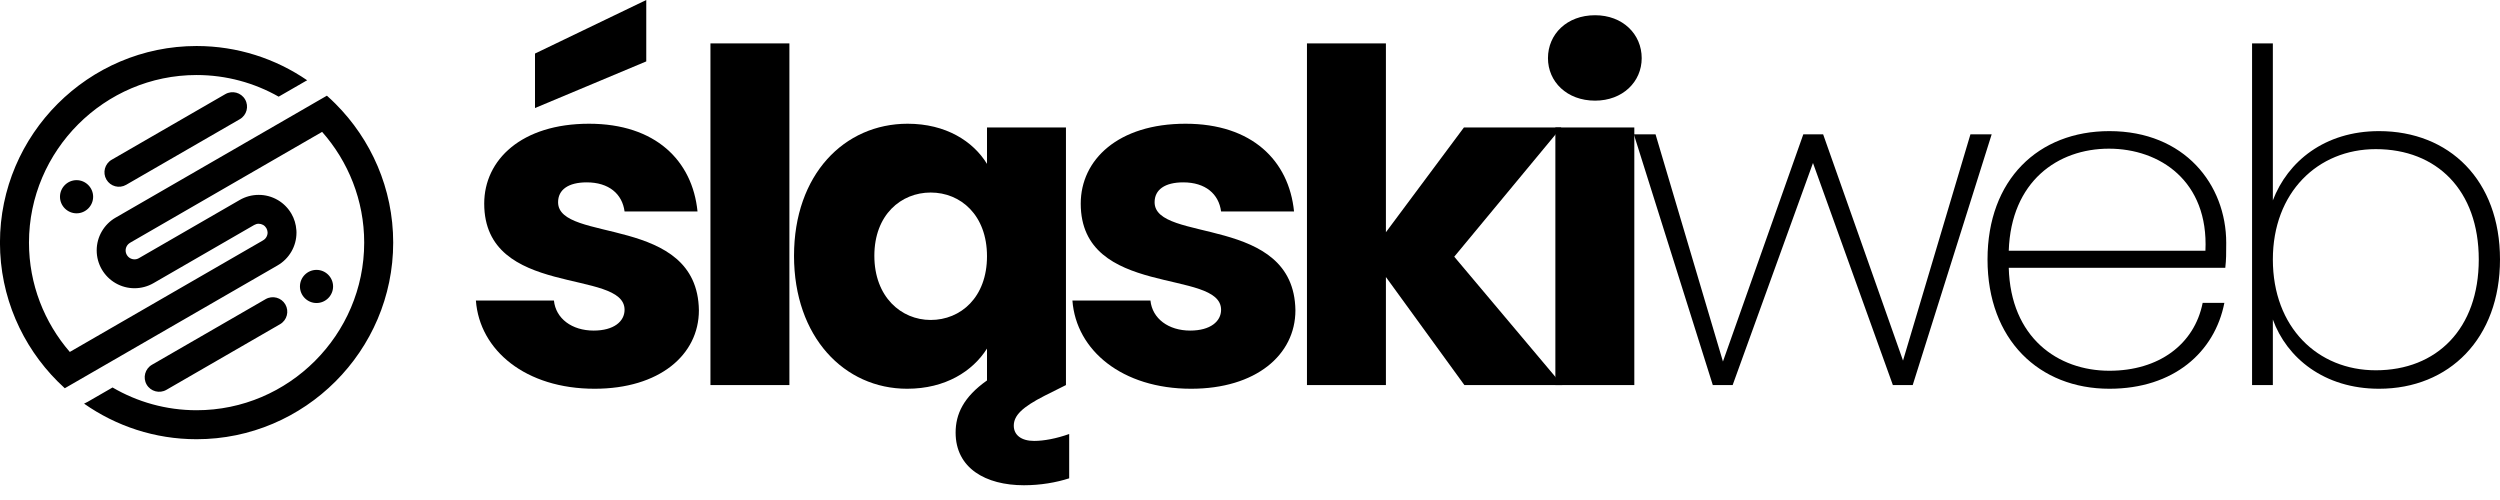 <svg xmlns="http://www.w3.org/2000/svg" xmlns:xlink="http://www.w3.org/1999/xlink" xmlns:serif="http://www.serif.com/" width="100%" height="100%" viewBox="0 0 150 30" xml:space="preserve" style="fill-rule:evenodd;clip-rule:evenodd;stroke-linejoin:round;stroke-miterlimit:2;"><g><g><path d="M41.934,18.616c-0.083,-5.762 -8.449,-4.017 -8.449,-6.482c0,-0.748 0.61,-1.192 1.718,-1.192c1.329,0 2.133,0.693 2.271,1.746l4.377,-0c-0.305,-3.048 -2.521,-5.264 -6.51,-5.264c-4.044,0 -6.288,2.161 -6.288,4.793c-0,5.679 8.421,3.878 8.421,6.371c0,0.693 -0.637,1.247 -1.856,1.247c-1.302,-0 -2.271,-0.721 -2.382,-1.801l-4.682,0c0.222,2.992 2.992,5.291 7.12,5.291c3.878,0 6.26,-2.022 6.26,-4.709Zm-9.834,-15.403l-0,3.269l6.676,-2.798l0,-3.684l-6.676,3.213Z" style="fill-rule:nonzero;"></path><rect x="42.627" y="2.604" width="4.737" height="20.5" style="fill-rule:nonzero;"></rect><path d="M47.641,15.347c-0,4.876 3.019,7.978 6.787,7.978c2.299,0 3.934,-1.053 4.792,-2.41l0,1.912c-1.413,0.997 -1.883,2.022 -1.883,3.13c-0,2.133 1.8,3.158 4.099,3.158c0.998,-0 1.94,-0.166 2.715,-0.416l0,-2.659c-0.775,0.277 -1.523,0.415 -2.105,0.415c-0.776,0 -1.219,-0.36 -1.219,-0.914c0,-0.609 0.499,-1.108 1.856,-1.8l1.274,-0.637l0,-15.458l-4.737,-0l0,2.188c-0.831,-1.357 -2.465,-2.41 -4.764,-2.41c-3.796,0 -6.815,3.047 -6.815,7.923Zm11.579,0.028c0,2.465 -1.579,3.823 -3.379,3.823c-1.773,-0 -3.38,-1.386 -3.38,-3.851c-0,-2.466 1.607,-3.795 3.38,-3.795c1.8,-0 3.379,1.357 3.379,3.823Z" style="fill-rule:nonzero;"></path><path d="M77.725,18.616c-0.083,-5.762 -8.449,-4.017 -8.449,-6.482c0,-0.748 0.61,-1.192 1.718,-1.192c1.329,0 2.133,0.693 2.271,1.746l4.377,-0c-0.305,-3.048 -2.521,-5.264 -6.51,-5.264c-4.044,0 -6.288,2.161 -6.288,4.793c-0,5.679 8.421,3.878 8.421,6.371c0,0.693 -0.637,1.247 -1.856,1.247c-1.302,-0 -2.271,-0.721 -2.382,-1.801l-4.682,0c0.222,2.992 2.992,5.291 7.12,5.291c3.878,0 6.26,-2.022 6.26,-4.709Z" style="fill-rule:nonzero;"></path><path d="M78.418,23.104l4.737,-0l-0,-6.483l4.709,6.483l5.873,-0l-6.482,-7.702l6.427,-7.756l-5.845,-0l-4.682,6.288l-0,-11.33l-4.737,-0l-0,20.5Z" style="fill-rule:nonzero;"></path><path d="M93.322,23.104l4.737,-0l-0,-15.458l-4.737,-0l-0,15.458Zm2.382,-17.065c1.662,0 2.798,-1.136 2.798,-2.549c-0,-1.44 -1.136,-2.576 -2.798,-2.576c-1.69,0 -2.826,1.136 -2.826,2.576c0,1.413 1.136,2.549 2.826,2.549Z" style="fill-rule:nonzero;"></path><path d="M102.768,23.104l1.191,-0l4.82,-13.325l4.793,13.325l1.191,-0l4.737,-15.043l-1.274,0l-4.045,13.574l-4.792,-13.574l-1.191,0l-4.821,13.63l-4.044,-13.63l-1.302,0l4.737,15.043Z" style="fill-rule:nonzero;"></path><path d="M126.536,8.92c3.048,0 5.984,1.939 5.79,6.122l-11.801,0c0.139,-4.155 2.936,-6.122 6.011,-6.122Zm6.926,9.253l-1.302,-0c-0.499,2.493 -2.632,4.072 -5.596,4.072c-3.103,-0 -5.928,-1.995 -6.039,-6.178l12.992,0c0.056,-0.498 0.056,-0.831 0.056,-1.496c-0,-3.49 -2.494,-6.704 -7.009,-6.704c-4.266,0 -7.313,2.909 -7.313,7.702c-0,4.82 3.102,7.756 7.313,7.756c3.851,0 6.316,-2.188 6.898,-5.152Z" style="fill-rule:nonzero;"></path><path d="M136.371,12.023l-0,-9.419l-1.247,-0l-0,20.5l1.247,-0l-0,-3.934c0.831,2.299 3.075,4.155 6.371,4.155c4.211,0 7.258,-3.019 7.258,-7.756c0,-4.765 -3.047,-7.702 -7.258,-7.702c-3.269,0 -5.485,1.829 -6.371,4.156Zm12.355,3.546c-0,4.155 -2.521,6.648 -6.178,6.648c-3.49,0 -6.177,-2.576 -6.177,-6.648c-0,-4.017 2.687,-6.621 6.177,-6.621c3.657,-0 6.178,2.465 6.178,6.621Z" style="fill-rule:nonzero;"></path></g><path d="M19.328,7.912l-11.521,6.652l-0,0.002c-0.083,0.048 -0.151,0.115 -0.195,0.192c-0.049,0.082 -0.074,0.174 -0.074,0.266c-0,0.098 0.025,0.191 0.072,0.271c0.046,0.08 0.111,0.147 0.194,0.195c0.083,0.047 0.177,0.071 0.27,0.071c0.09,0 0.182,-0.025 0.267,-0.075l6.042,-3.488c0.349,-0.202 0.741,-0.305 1.137,-0.305c0.39,-0.002 0.783,0.099 1.133,0.301l0.018,0.011l0.016,0.009l0.016,0.009l0.016,0.01l0.016,0.01l0.016,0.011l0.016,0.009l0.016,0.011l0.015,0.011l0.016,0.011l0.014,0.01l0.002,0l0.014,0.011l0,0.001l0.015,0.009l0,0.002l0.015,0.011l0.001,-0l0.015,0.01l0.015,0.012l0.014,0.011l0,0.001l0.015,0.011l0.015,0.011l-0,0.001l0.015,0.011l-0,0.001l0.013,0.011l0.001,0.001l0.014,0.011l-0,0.001l0.013,0.011l0.001,0.001l0.014,0.011l-0,0.001l0.013,0.012l0.001,0l0.012,0.012l0.002,0.002l0.013,0.011l0.001,0.001l0.013,0.012l0.001,-0l0.012,0.012l0.001,0.001l0.012,0.012l0.002,0.002l0.012,0.012l0.001,-0l0.012,0.012l0.001,0.001l0.011,0.012l0.001,0.002l0.013,0.011l0.001,0.002l0.012,0.012l-0,0.001l0.012,0.012l0.001,0.002l0.011,0.011l0.001,0.002l0.013,0.013l0.001,0l0.012,0.015l0.01,0.012l0.002,0.001l0.024,0.028l0.011,0.013l0.001,0.002l0.011,0.012l0.001,0.001l0.009,0.014l0.003,0.001l0.01,0.014l0.001,0.001l0.011,0.012l0.001,0.003l0.009,0.013l0.001,0.001l0.01,0.012l0.001,0.003l0.011,0.014l0.001,0.001l0.011,0.015l0.01,0.013l0.001,0.001l0.009,0.014l0.001,0.001l0.01,0.014l0.001,0.002l0.01,0.014l0.001,0.001l0.018,0.028l0.002,0.003l0.008,0.013l0.001,0.003l0.01,0.012l0.001,0.003l0.008,0.013l0.001,0.002l0.008,0.014l0.002,0.002l0.008,0.014l0.001,0.001l0.01,0.014l-0,0.002l0.009,0.014l-0,-0.002c0.172,0.297 0.275,0.635 0.298,0.987l0.001,0.018l0,0.002l0.002,0.017l-0,0.001l0.001,0.018l0,0.039l0.002,0.018l-0,0.038c-0,0.408 -0.11,0.8 -0.306,1.137c-0.198,0.341 -0.483,0.63 -0.835,0.831c-0.012,0.008 -0.024,0.015 -0.037,0.022l-11.125,6.422l-0.918,0.53l-0.68,0.392c-0.144,-0.131 -0.286,-0.266 -0.425,-0.405c-2.138,-2.137 -3.465,-5.088 -3.465,-8.331c0,-3.246 1.327,-6.196 3.465,-8.334c2.138,-2.137 5.087,-3.464 8.332,-3.464c2.456,-0 4.742,0.76 6.636,2.056c-0.036,0.018 -0.071,0.037 -0.106,0.058l-1.604,0.925l0.003,0.002c-1.459,-0.828 -3.141,-1.3 -4.929,-1.3c-2.765,-0 -5.279,1.132 -7.101,2.954c-1.823,1.824 -2.955,4.337 -2.955,7.101c0,2.501 0.925,4.796 2.45,6.56l11.554,-6.671c0.013,-0.008 0.028,-0.017 0.042,-0.026c0.085,-0.047 0.151,-0.114 0.196,-0.193c0.048,-0.08 0.075,-0.173 0.075,-0.266l-0,-0.008l-0.002,-0.006l0,-0.025c-0.006,-0.082 -0.031,-0.158 -0.07,-0.228l0.001,-0.001l-0.001,-0.002c-0.046,-0.079 -0.113,-0.147 -0.196,-0.195c-0.083,-0.046 -0.177,-0.071 -0.27,-0.071c-0.09,0 -0.181,0.026 -0.267,0.075l-6.041,3.489c-0.349,0.202 -0.742,0.305 -1.138,0.305c-0.39,0.001 -0.781,-0.099 -1.133,-0.302c-0.353,-0.203 -0.637,-0.493 -0.834,-0.833c-0.196,-0.34 -0.303,-0.729 -0.303,-1.135c-0,-0.408 0.109,-0.798 0.305,-1.135c0.198,-0.342 0.483,-0.631 0.835,-0.833l-0,0.001l11.069,-6.389l-0.002,-0.001l0.002,0.001l1.011,-0.585l0.592,-0.341c0.176,0.155 0.347,0.317 0.513,0.483c2.138,2.138 3.465,5.088 3.465,8.332c0,3.245 -1.327,6.196 -3.465,8.333c-2.138,2.138 -5.087,3.464 -8.332,3.464c-2.505,0 -4.833,-0.791 -6.75,-2.134c0.074,-0.032 0.148,-0.07 0.219,-0.111l1.489,-0.859l-0.001,-0.001c1.483,0.867 3.209,1.366 5.043,1.366c2.765,-0 5.279,-1.132 7.101,-2.955c1.824,-1.824 2.956,-4.338 2.956,-7.101c0,-2.541 -0.956,-4.871 -2.526,-6.647Zm-14.734,2.897c0.546,0 0.994,0.449 0.994,0.996c0,0.547 -0.448,0.994 -0.994,0.994c-0.547,0 -0.995,-0.447 -0.995,-0.994c-0,-0.547 0.448,-0.996 0.995,-0.996Zm14.397,5.384c0.547,-0 0.994,0.447 0.994,0.994c0,0.547 -0.447,0.994 -0.994,0.994c-0.548,0 -0.994,-0.447 -0.994,-0.994c-0,-0.547 0.446,-0.994 0.994,-0.994Zm-3.056,1.757c0.414,-0.241 0.946,-0.099 1.185,0.315c0.241,0.415 0.099,0.947 -0.316,1.187l-6.819,3.937c-0.414,0.24 -0.946,0.099 -1.187,-0.316c-0.239,-0.415 -0.097,-0.946 0.318,-1.187l6.819,-3.936Zm-2.416,-12.302c0.415,-0.239 0.946,-0.097 1.186,0.318c0.241,0.414 0.099,0.945 -0.316,1.185l-6.819,3.937c-0.415,0.241 -0.946,0.099 -1.186,-0.316c-0.24,-0.415 -0.099,-0.946 0.316,-1.187l6.819,-3.937Z" style="fill-rule:nonzero;"></path></g></svg>
